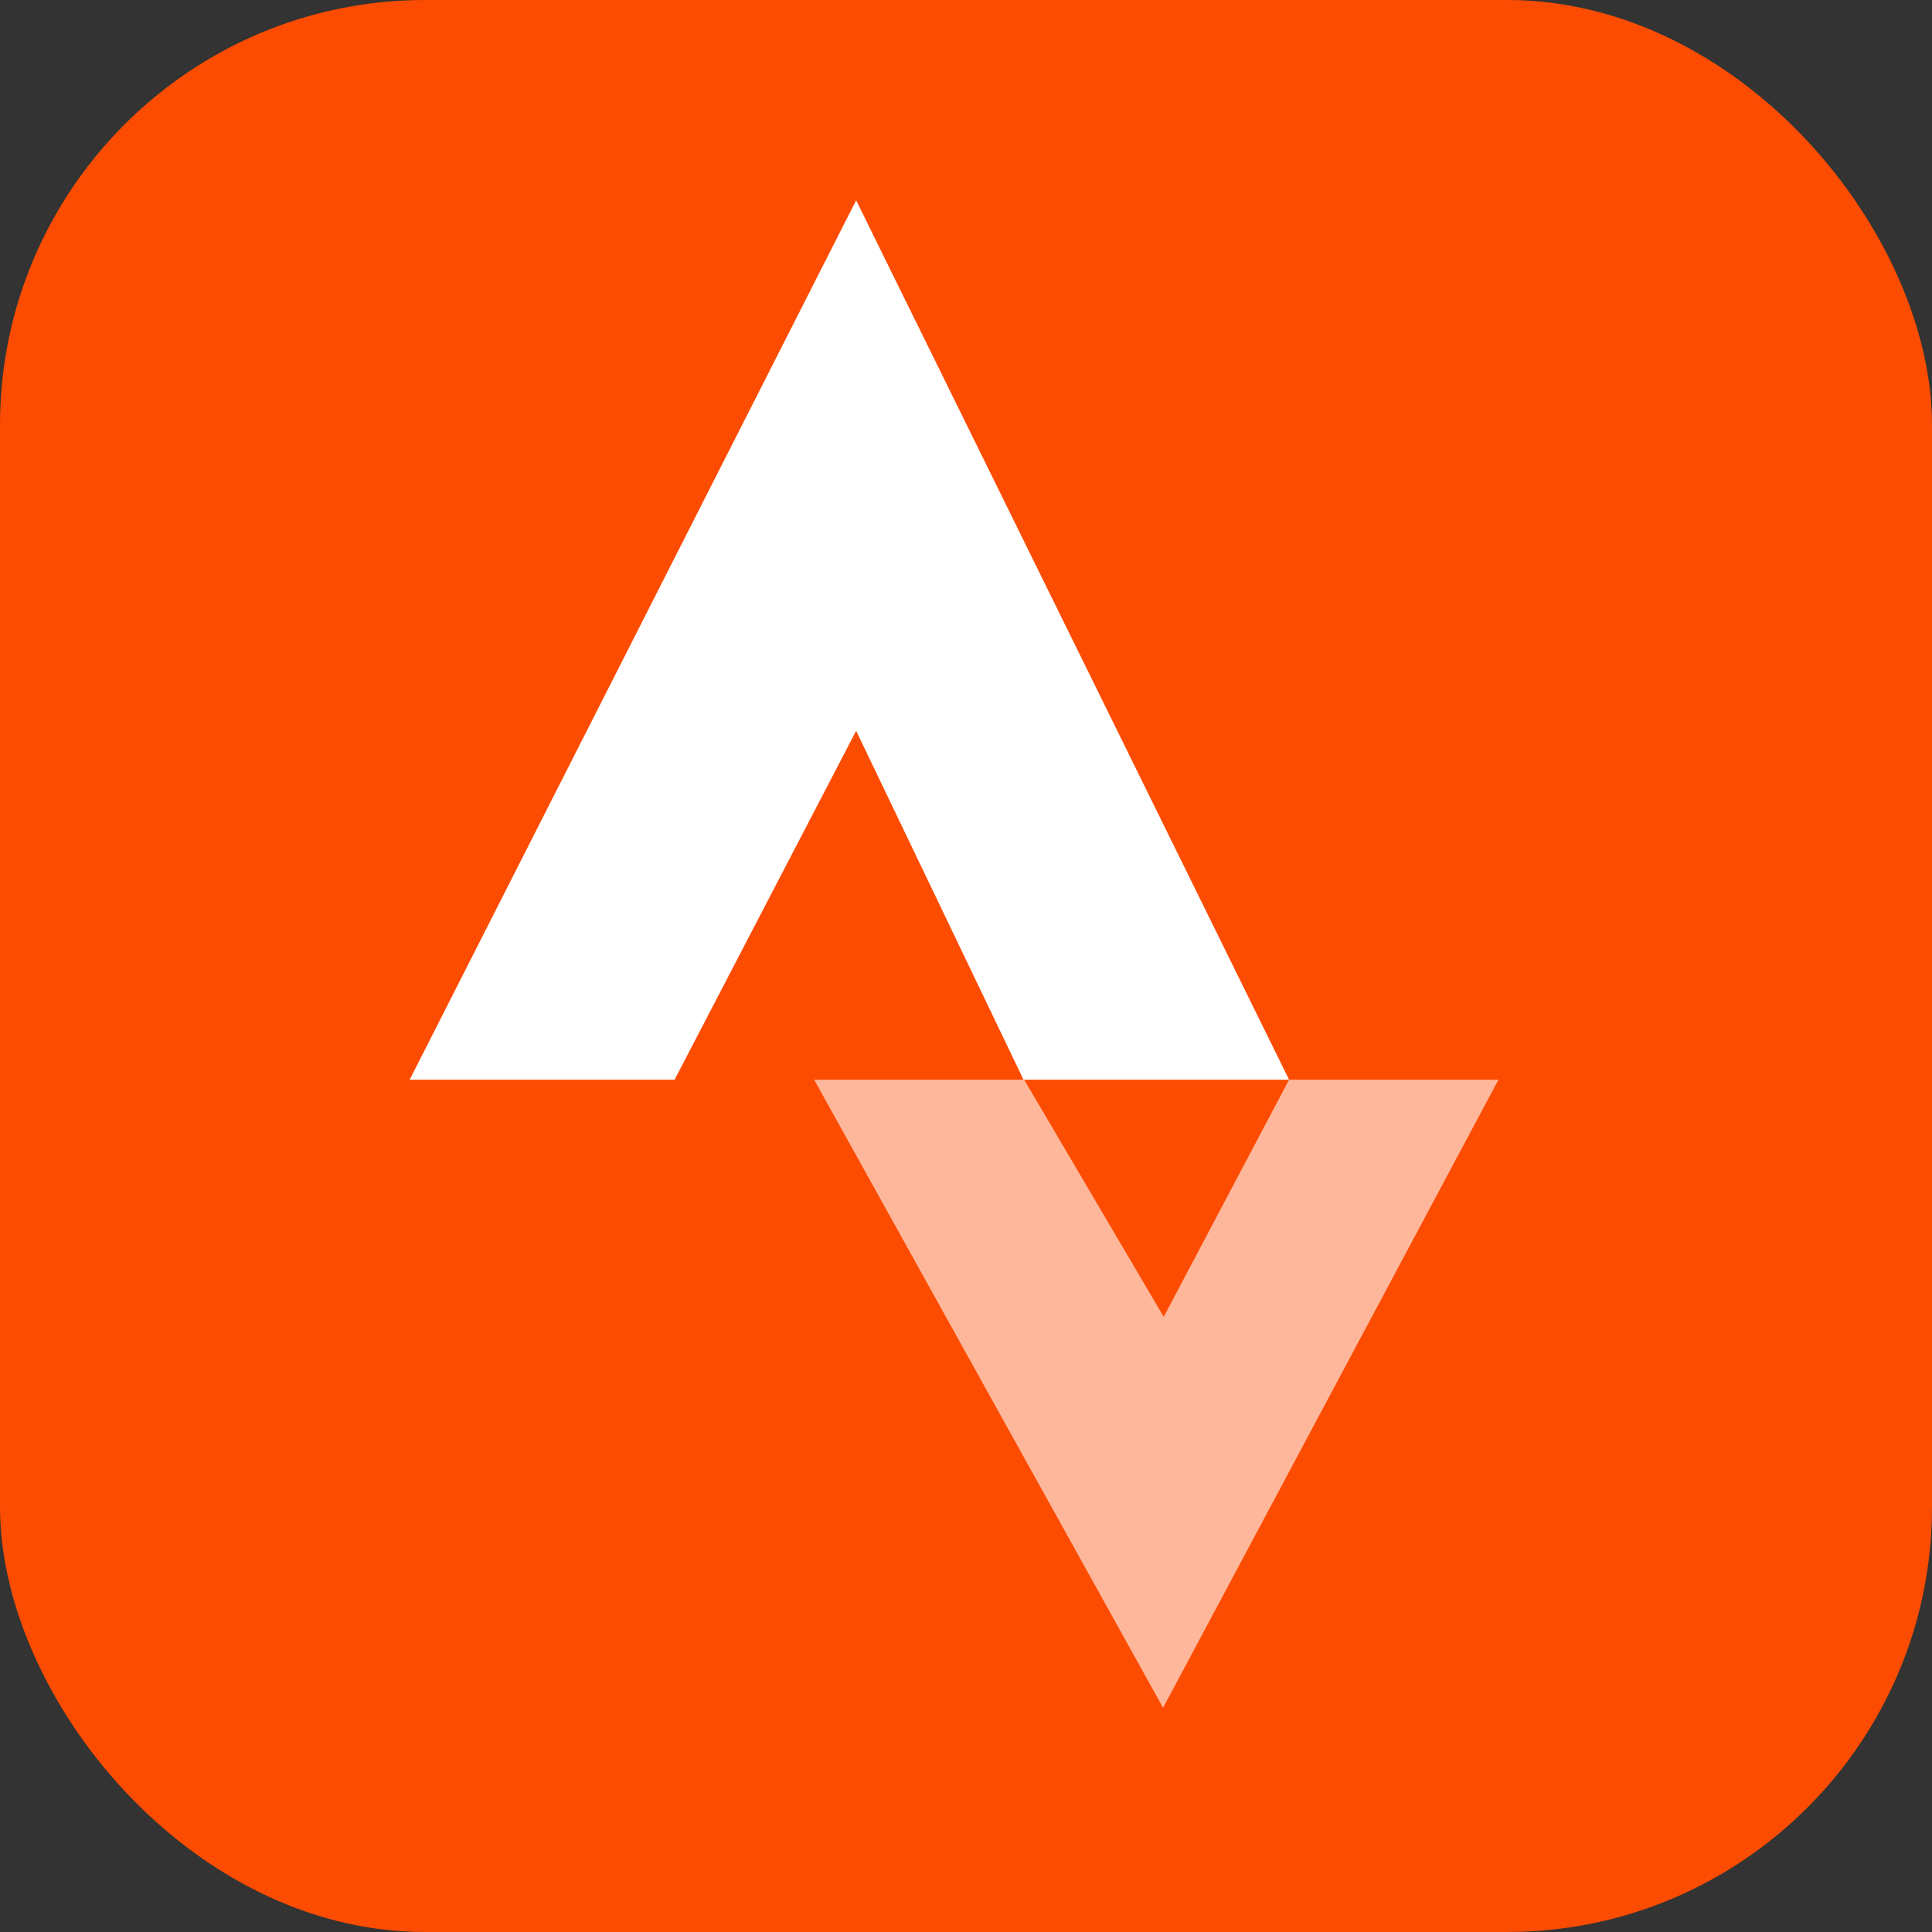 <svg width="100" height="100" viewBox="0 0 100 100" fill="none" xmlns="http://www.w3.org/2000/svg">
<rect x="0" y="0" width="100" height="100" fill="#333333" stroke="none"/>
<g clip-path="url(#clip0_3735_51)">
<path d="M0 0H100V100H0V0Z" fill="#FC4C02"/>
<path opacity="0.6" fill-rule="evenodd" clip-rule="evenodd" d="M42.141 55.886L60.201 88.395L77.559 55.886H66.722L60.234 68.16L53.01 55.886H42.141Z" fill="white"/>
<path fill-rule="evenodd" clip-rule="evenodd" d="M44.314 10.368L66.722 55.886H21.204L44.314 10.368ZM44.314 37.826L52.977 55.886H34.916L44.314 37.826Z" fill="white"/>
</g>
<defs>
<clipPath id="clip0_3735_51">
<rect width="100" height="100" rx="22" fill="white"/>
</clipPath>
</defs>
</svg>
